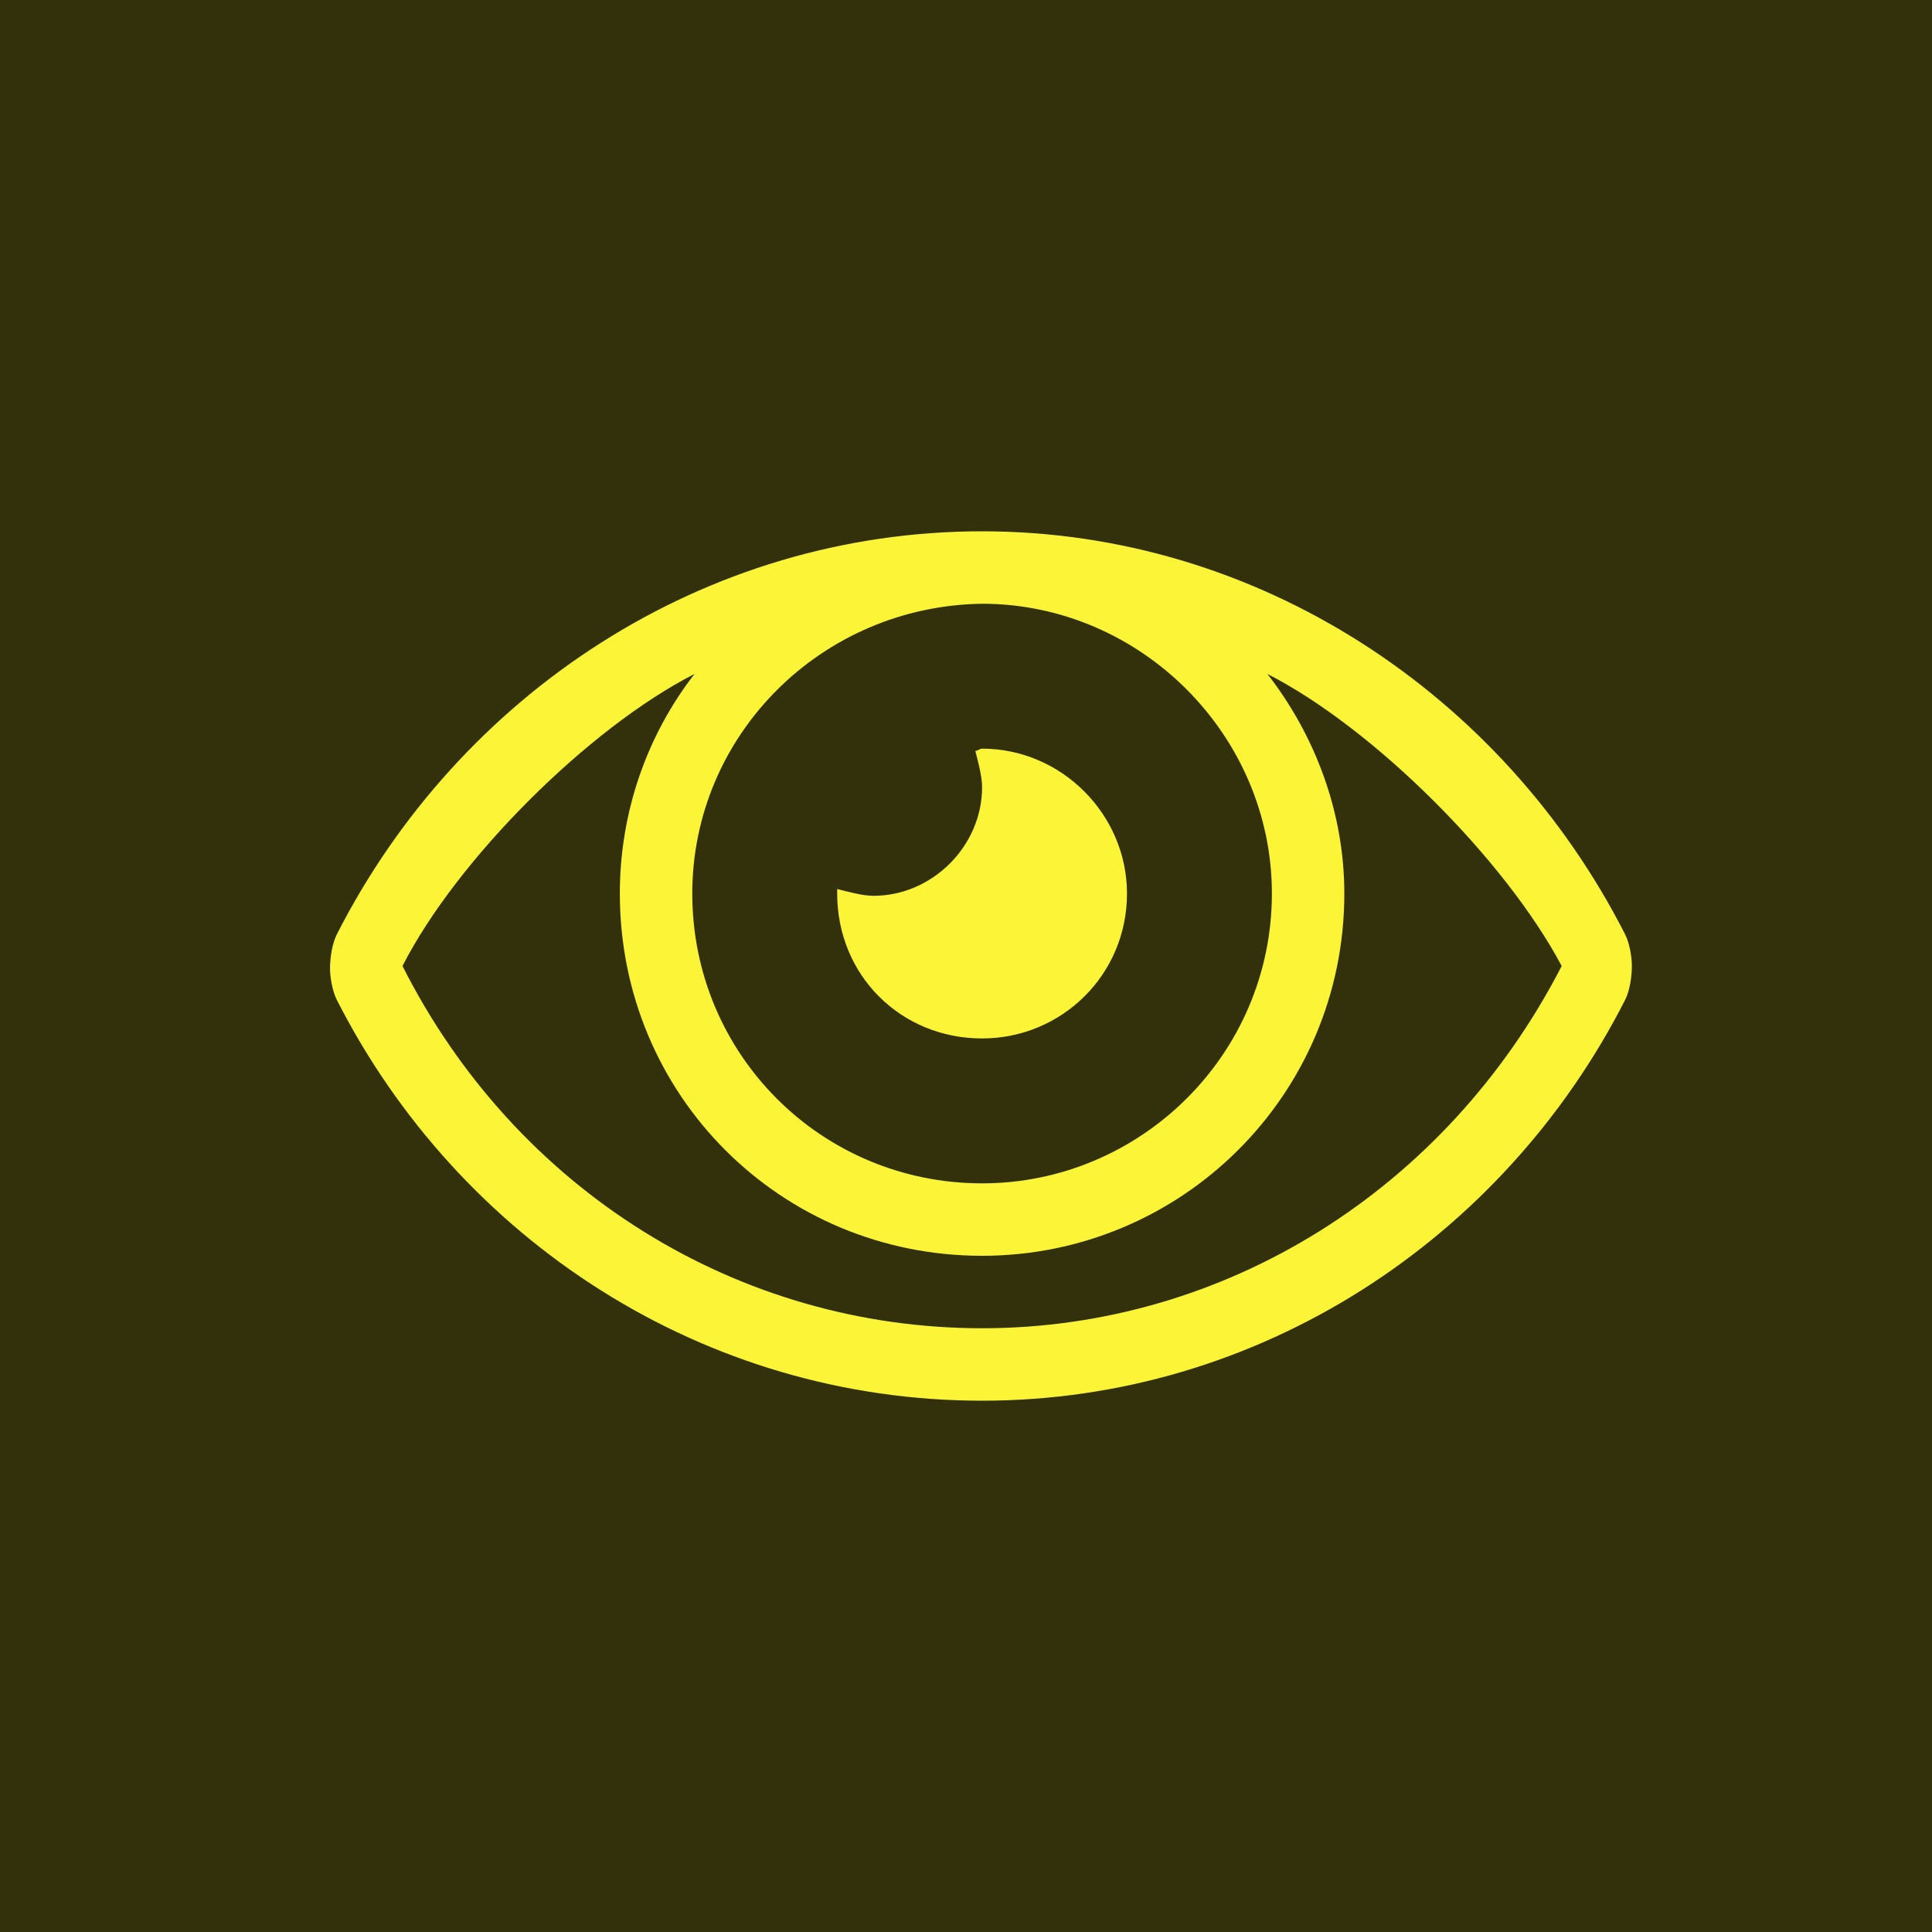 <svg xmlns="http://www.w3.org/2000/svg" width="40" height="40" viewBox="0 0 40 40" fill="none"><rect width="40" height="40" fill="#32310B"></rect><path d="M20.333 21.5C21.974 21.5 23.333 20.188 23.333 18.5C23.333 16.859 21.974 15.5 20.333 15.5C20.287 15.5 20.24 15.547 20.193 15.547C20.24 15.734 20.333 16.062 20.333 16.297C20.333 17.516 19.302 18.547 18.083 18.547C17.849 18.547 17.521 18.453 17.333 18.406C17.333 18.453 17.333 18.5 17.333 18.5C17.333 20.188 18.646 21.5 20.333 21.5ZM33.646 19.344C31.115 14.375 26.052 11 20.333 11C14.568 11 9.505 14.375 6.974 19.344C6.88 19.531 6.833 19.812 6.833 20.047C6.833 20.234 6.88 20.516 6.974 20.703C9.505 25.672 14.568 29 20.333 29C26.052 29 31.115 25.672 33.646 20.703C33.74 20.516 33.786 20.234 33.786 20C33.786 19.812 33.74 19.531 33.646 19.344ZM20.333 12.5C23.615 12.5 26.333 15.219 26.333 18.5C26.333 21.828 23.615 24.5 20.333 24.5C17.005 24.5 14.333 21.828 14.333 18.5C14.333 15.219 17.005 12.547 20.333 12.5ZM20.333 27.5C15.271 27.5 10.677 24.641 8.333 20C9.458 17.797 12.177 15.078 14.38 13.953C13.396 15.219 12.833 16.812 12.833 18.5C12.833 22.672 16.162 26 20.333 26C24.458 26 27.833 22.672 27.833 18.5C27.833 16.812 27.224 15.219 26.24 13.953C28.443 15.078 31.162 17.797 32.333 20C29.943 24.641 25.349 27.5 20.333 27.5Z" fill="#FCF436"></path></svg>